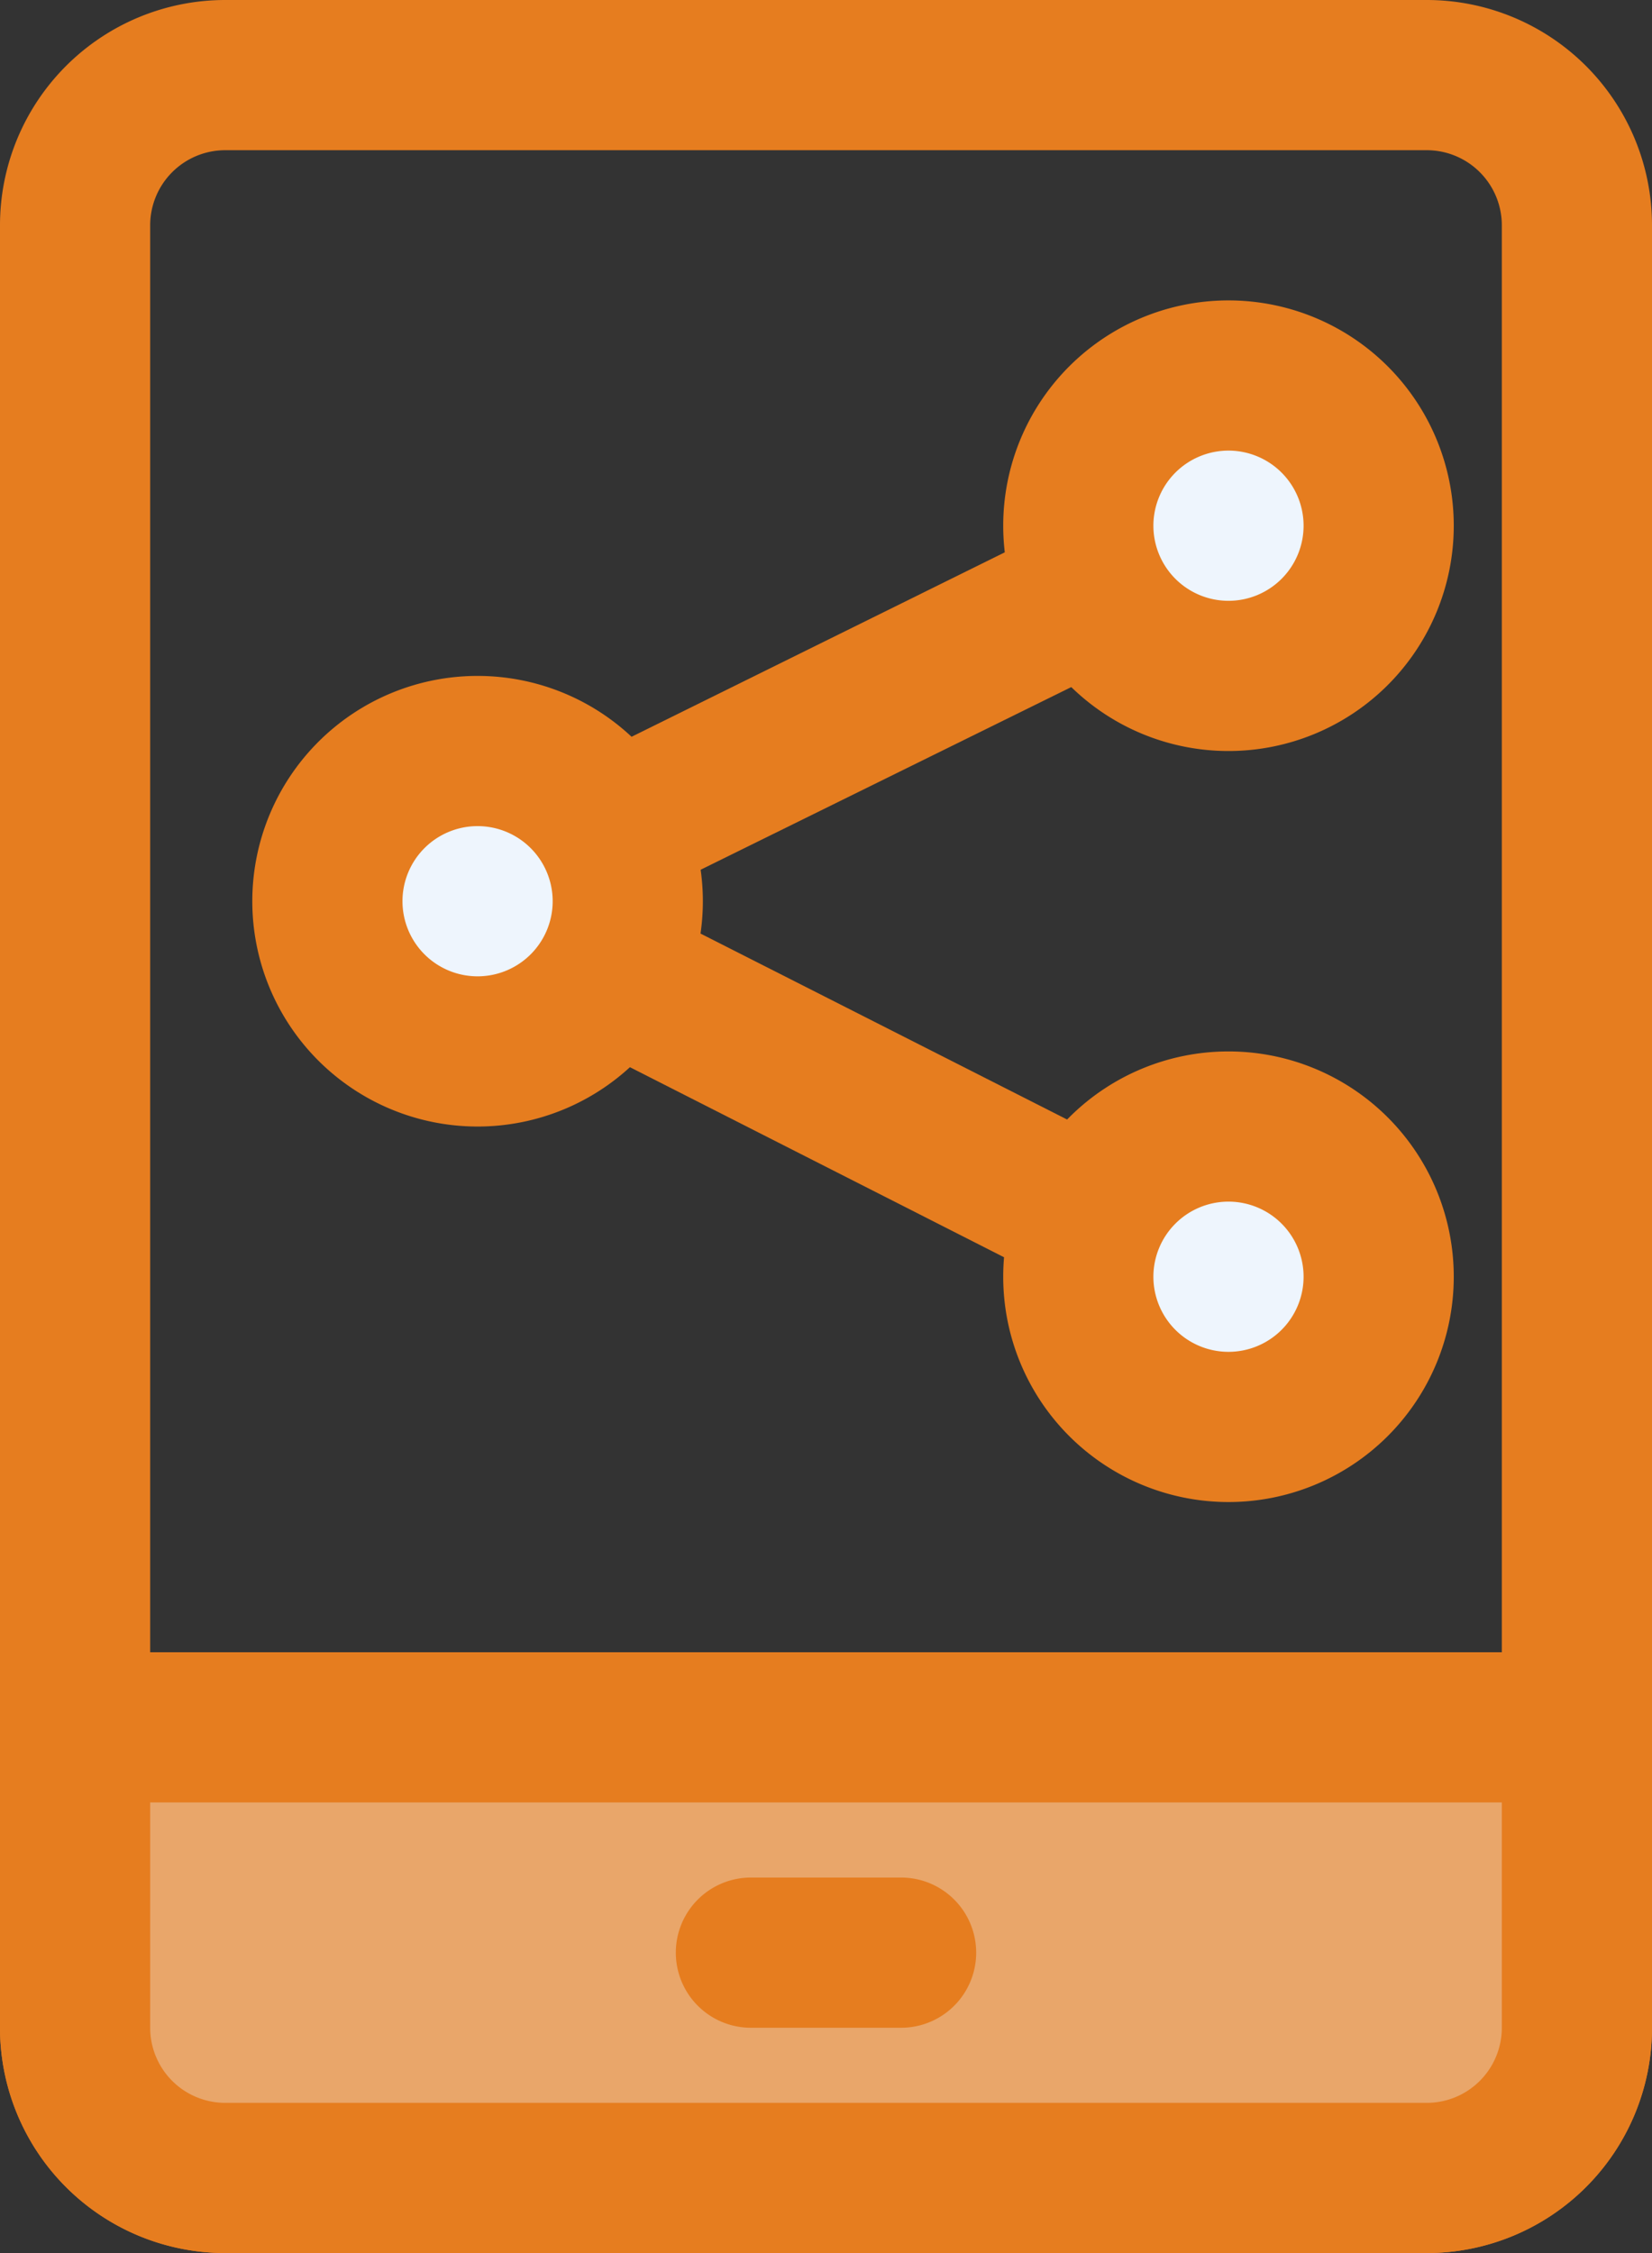 <svg xmlns="http://www.w3.org/2000/svg" width="22" height="30" viewBox="0 0 22 30"><rect x="0" y="0" width="22" height="30" fill="#333333" stroke="none"/><g transform="translate(-5 -1)"><path d="M24,31H8a3,3,0,0,1-3-3V4A3,3,0,0,1,8,1H24a3,3,0,0,1,3,3V28a3,3,0,0,1-3,3ZM8,3A1,1,0,0,0,7,4V28a1,1,0,0,0,1,1H24a1,1,0,0,0,1-1V4a1,1,0,0,0-1-1Z" fill="#e67d1f"></path><path d="M26,28V24H6v4a2,2,0,0,0,2,2H24A2,2,0,0,0,26,28Z" fill="#e9a66a"></path><path d="M24,31H8a3,3,0,0,1-3-3V24a1,1,0,0,1,1-1H26a1,1,0,0,1,1,1v4a3,3,0,0,1-3,3ZM7,25v3a1,1,0,0,0,1,1H24a1,1,0,0,0,1-1V25Z" fill="#e67d1f"></path><path d="M17,28H15a1,1,0,0,1,0-2h2a1,1,0,0,1,0,2Zm4.34-8.87a1.06,1.06,0,0,1-.45-.11l-10.1-5.13a1.007,1.007,0,0,1,.01-1.79l10.12-5a1,1,0,0,1,.88,1.8L13.48,13l8.32,4.22a1.012,1.012,0,0,1-.46,1.91Z" fill="#e67d1f"></path><circle cx="2" cy="2" r="2" transform="translate(19.36 6)" fill="#eef5fd"></circle><path d="M21.36,11a3,3,0,1,1,3-3A3,3,0,0,1,21.36,11Zm0-4a1,1,0,1,0,1,1A1,1,0,0,0,21.36,7Z" fill="#e67d1f"></path><circle cx="2" cy="2" r="2" transform="translate(19.36 16)" fill="#eef5fd"></circle><path d="M21.36,21a3,3,0,1,1,3-3A3,3,0,0,1,21.36,21Zm0-4a1,1,0,1,0,1,1A1,1,0,0,0,21.36,17Z" fill="#e67d1f"></path><circle cx="2" cy="2" r="2" transform="translate(9.36 11)" fill="#eef5fd"></circle><path d="M11.36,16a3,3,0,1,1,3-3A3,3,0,0,1,11.36,16Zm0-4a1,1,0,1,0,1,1A1,1,0,0,0,11.36,12Z" fill="#e67d1f"></path></g></svg>